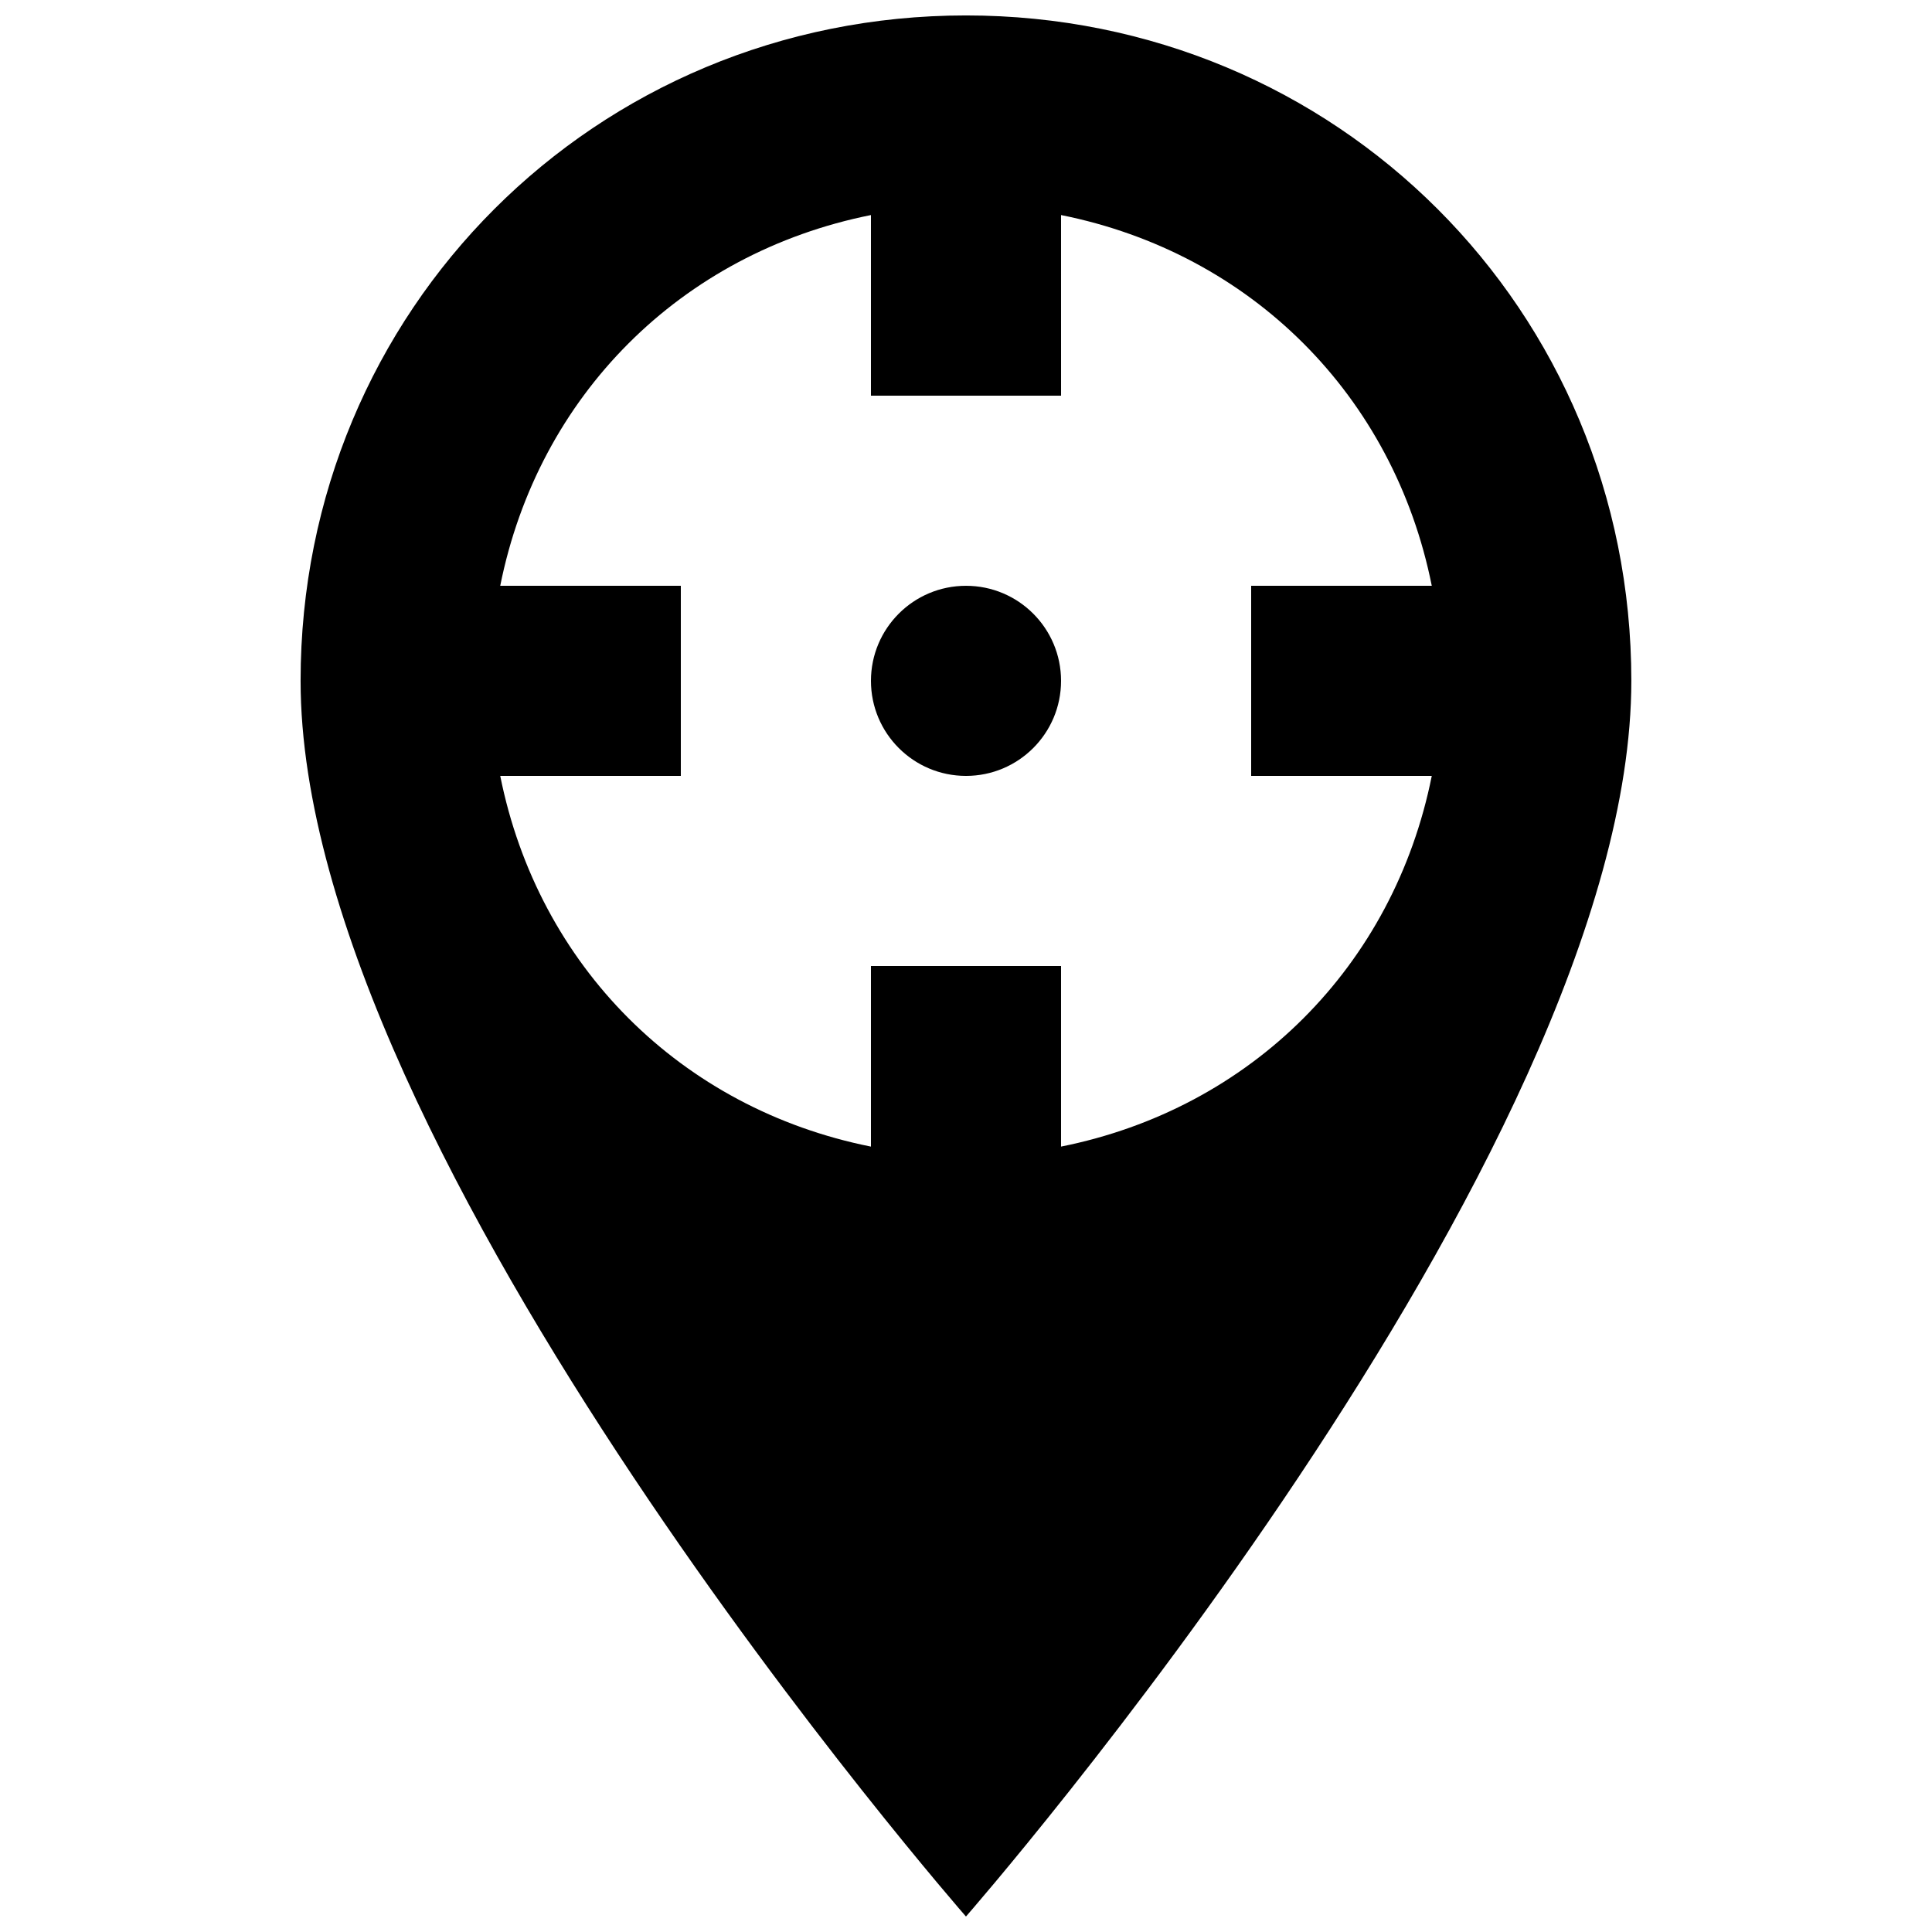 <?xml version="1.0" encoding="UTF-8"?>
<!-- Uploaded to: ICON Repo, www.iconrepo.com, Generator: ICON Repo Mixer Tools -->
<svg width="800px" height="800px" version="1.1" viewBox="144 144 512 512" xmlns="http://www.w3.org/2000/svg">
 <defs>
  <clipPath id="a">
   <path d="m223 148.09h354v503.81h-354z"/>
  </clipPath>
 </defs>
 <g clip-path="url(#a)">
  <path d="m400 148.09c-98.246 0-176.34 78.09-176.34 176.33 0 125.95 176.33 327.48 176.33 327.48s176.33-201.52 176.33-327.48c0.004-98.242-78.086-176.33-176.33-176.33zm25.188 299.77v-47.859h-50.379v47.863c-50.383-10.078-88.168-47.863-98.242-98.246h47.859v-50.379h-47.859c10.074-50.383 47.859-88.168 98.242-98.246v47.863h50.383l-0.004-47.863c50.383 10.078 88.168 47.863 98.246 98.246h-47.863v50.383h47.863c-10.078 50.379-47.863 88.164-98.246 98.238z"/>
 </g>
 <path d="m425.19 324.43c0 13.914-11.277 25.191-25.188 25.191-13.914 0-25.191-11.277-25.191-25.191 0-13.91 11.277-25.188 25.191-25.188 13.91 0 25.188 11.277 25.188 25.188"/>
</svg>